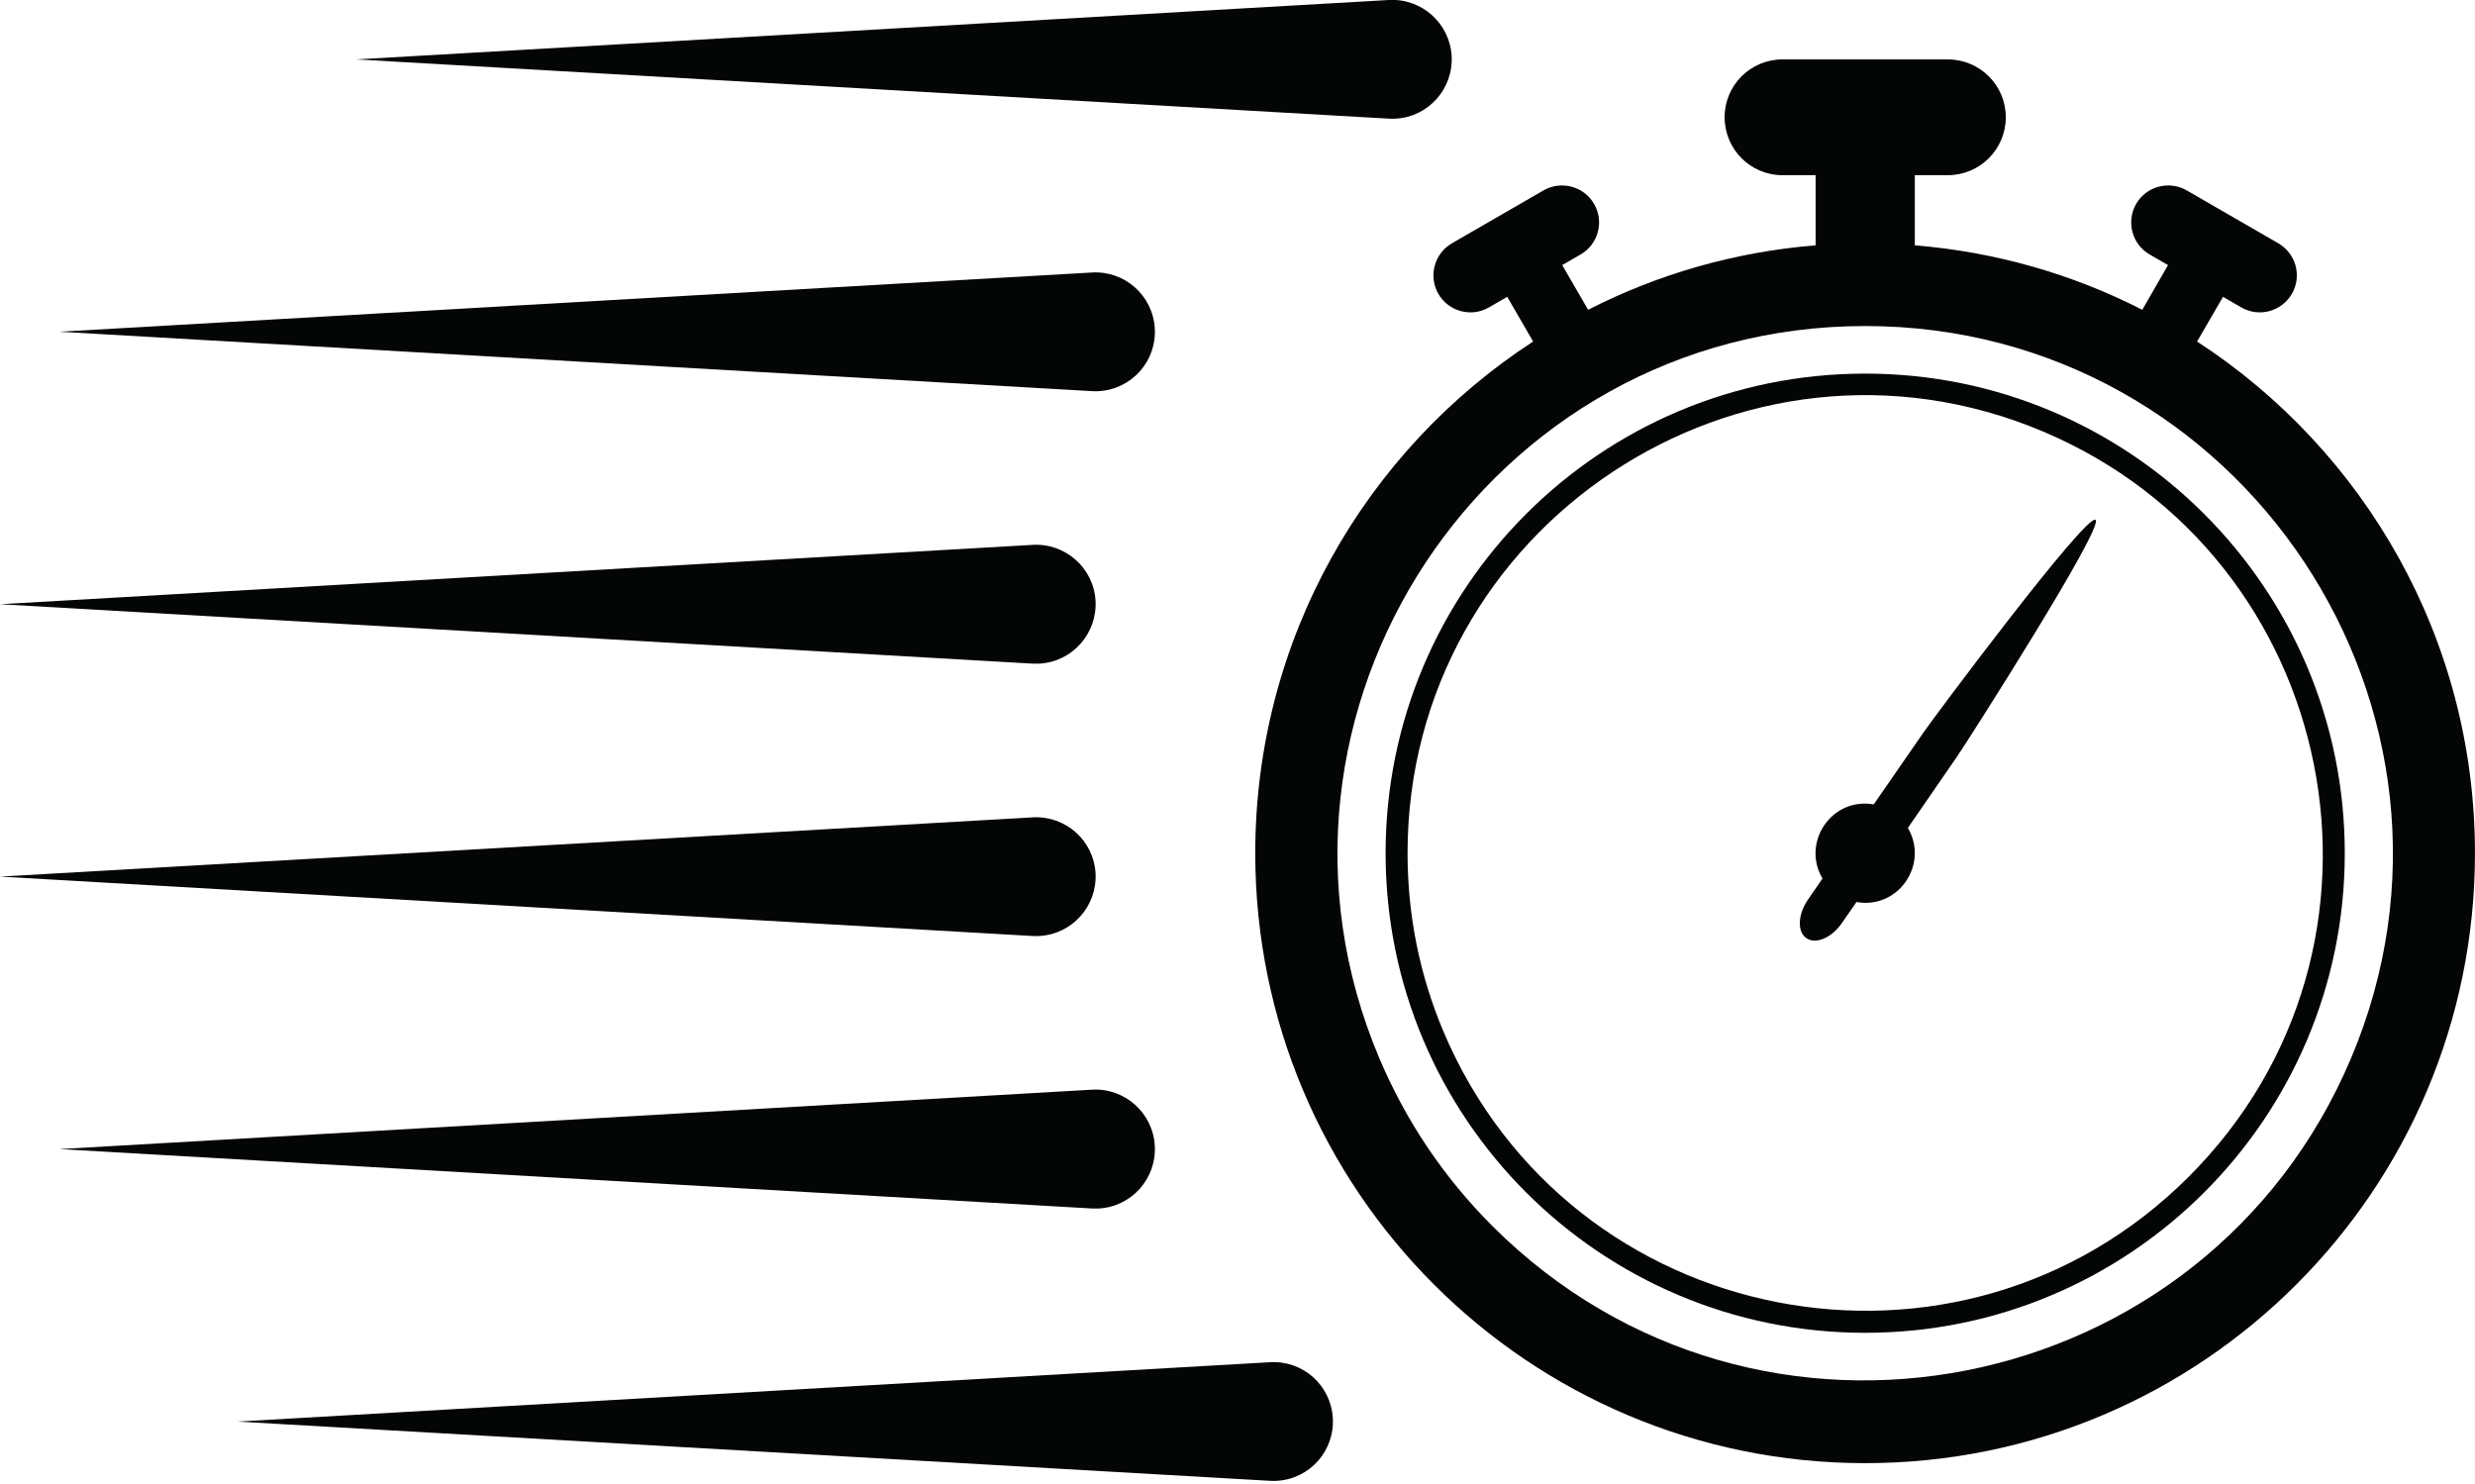 <?xml version="1.0" encoding="UTF-8"?><svg xmlns="http://www.w3.org/2000/svg" xmlns:xlink="http://www.w3.org/1999/xlink" height="36.7" preserveAspectRatio="xMidYMid meet" version="1.0" viewBox="0.0 -0.0 61.2 36.7" width="61.2" zoomAndPan="magnify"><defs><clipPath id="a"><path d="M 31 1 L 61.199 1 L 61.199 36.621 L 31 36.621 Z M 31 1"/></clipPath><clipPath id="b"><path d="M 5 33 L 33 33 L 33 36.621 L 5 36.621 Z M 5 33"/></clipPath></defs><g><g clip-path="url(#a)" id="change1_9"><path d="M 36.902 30.316 C 35.703 29.117 34.766 27.723 34.109 26.172 C 30.496 17.637 36.758 8.062 46.121 8.062 C 55.438 8.062 61.758 17.598 58.133 26.172 C 54.543 34.66 43.461 36.871 36.902 30.316 Z M 54.328 8.445 L 54.969 7.34 L 55.422 7.602 C 55.859 7.855 56.418 7.703 56.672 7.266 C 56.926 6.828 56.773 6.27 56.336 6.016 L 54.07 4.707 C 53.633 4.457 53.074 4.605 52.82 5.043 C 52.57 5.48 52.719 6.043 53.156 6.293 L 53.609 6.555 L 52.973 7.66 C 51.262 6.785 49.359 6.23 47.348 6.066 L 47.348 4.332 L 48.164 4.332 C 48.957 4.332 49.598 3.691 49.598 2.898 C 49.598 2.109 48.957 1.469 48.164 1.469 L 44.074 1.469 C 43.285 1.469 42.645 2.109 42.645 2.898 C 42.645 3.691 43.285 4.332 44.074 4.332 L 44.895 4.332 L 44.895 6.066 C 42.879 6.23 40.98 6.785 39.27 7.66 L 38.629 6.555 L 39.082 6.293 C 39.52 6.043 39.672 5.48 39.418 5.043 C 39.164 4.605 38.605 4.457 38.168 4.707 L 35.902 6.016 C 35.465 6.27 35.316 6.828 35.566 7.266 C 35.82 7.703 36.379 7.855 36.816 7.602 L 37.27 7.34 L 37.91 8.445 C 33.773 11.137 31.039 15.797 31.039 21.098 C 31.039 29.426 37.793 36.18 46.121 36.18 C 54.449 36.18 61.199 29.426 61.199 21.098 C 61.199 15.797 58.465 11.137 54.328 8.445" fill="#040606"/></g><g id="change1_1"><path d="M 54.121 29.098 C 48.461 34.758 38.828 32.914 35.691 25.504 C 35.102 24.105 34.805 22.625 34.805 21.098 C 34.805 13.012 43.078 7.523 50.523 10.672 C 57.871 13.777 59.828 23.395 54.121 29.098 Z M 46.121 9.238 C 39.57 9.238 34.262 14.547 34.262 21.098 C 34.262 27.648 39.57 32.957 46.121 32.957 C 52.668 32.957 57.98 27.648 57.98 21.098 C 57.98 14.547 52.668 9.238 46.121 9.238" fill="#040606"/></g><g id="change1_2"><path d="M 47.559 18.117 L 46.332 19.891 C 45.285 19.707 44.539 20.84 45.066 21.723 L 44.711 22.238 C 44.453 22.609 44.434 23.039 44.668 23.199 C 44.898 23.359 45.297 23.191 45.551 22.816 L 45.906 22.305 C 46.949 22.488 47.703 21.363 47.176 20.473 L 48.402 18.695 C 48.656 18.324 52.047 13.016 51.816 12.855 C 51.582 12.695 47.816 17.742 47.559 18.117" fill="#040606"/></g><g id="change1_3"><path d="M 34.512 2.934 C 35.32 2.891 35.941 2.195 35.895 1.383 C 35.848 0.574 35.152 -0.047 34.34 0 L 8.805 1.469 L 34.34 2.934 C 34.398 2.938 34.453 2.938 34.512 2.934" fill="#040606"/></g><g id="change1_4"><path d="M 27.172 9.672 C 27.984 9.625 28.602 8.93 28.555 8.121 C 28.508 7.309 27.812 6.691 27.004 6.738 L 1.469 8.203 L 27.004 9.672 C 27.059 9.676 27.117 9.676 27.172 9.672" fill="#040606"/></g><g id="change1_5"><path d="M 25.703 16.41 C 26.516 16.363 27.133 15.668 27.09 14.855 C 27.043 14.047 26.348 13.426 25.535 13.473 L 0 14.941 L 25.535 16.41 C 25.59 16.41 25.648 16.41 25.703 16.41" fill="#040606"/></g><g id="change1_6"><path d="M 25.703 23.145 C 26.516 23.098 27.133 22.402 27.09 21.594 C 27.043 20.781 26.348 20.164 25.535 20.211 L 0 21.676 L 25.535 23.145 C 25.59 23.148 25.648 23.148 25.703 23.145" fill="#040606"/></g><g id="change1_7"><path d="M 27.172 29.883 C 27.984 29.836 28.602 29.141 28.555 28.328 C 28.508 27.52 27.812 26.898 27.004 26.945 L 1.469 28.414 L 27.004 29.883 C 27.059 29.883 27.117 29.887 27.172 29.883" fill="#040606"/></g><g clip-path="url(#b)" id="change1_8"><path d="M 31.406 33.684 L 5.871 35.152 L 31.406 36.617 C 31.461 36.621 31.52 36.621 31.574 36.617 C 32.387 36.57 33.004 35.875 32.957 35.066 C 32.91 34.254 32.219 33.637 31.406 33.684" fill="#040606"/></g></g></svg>